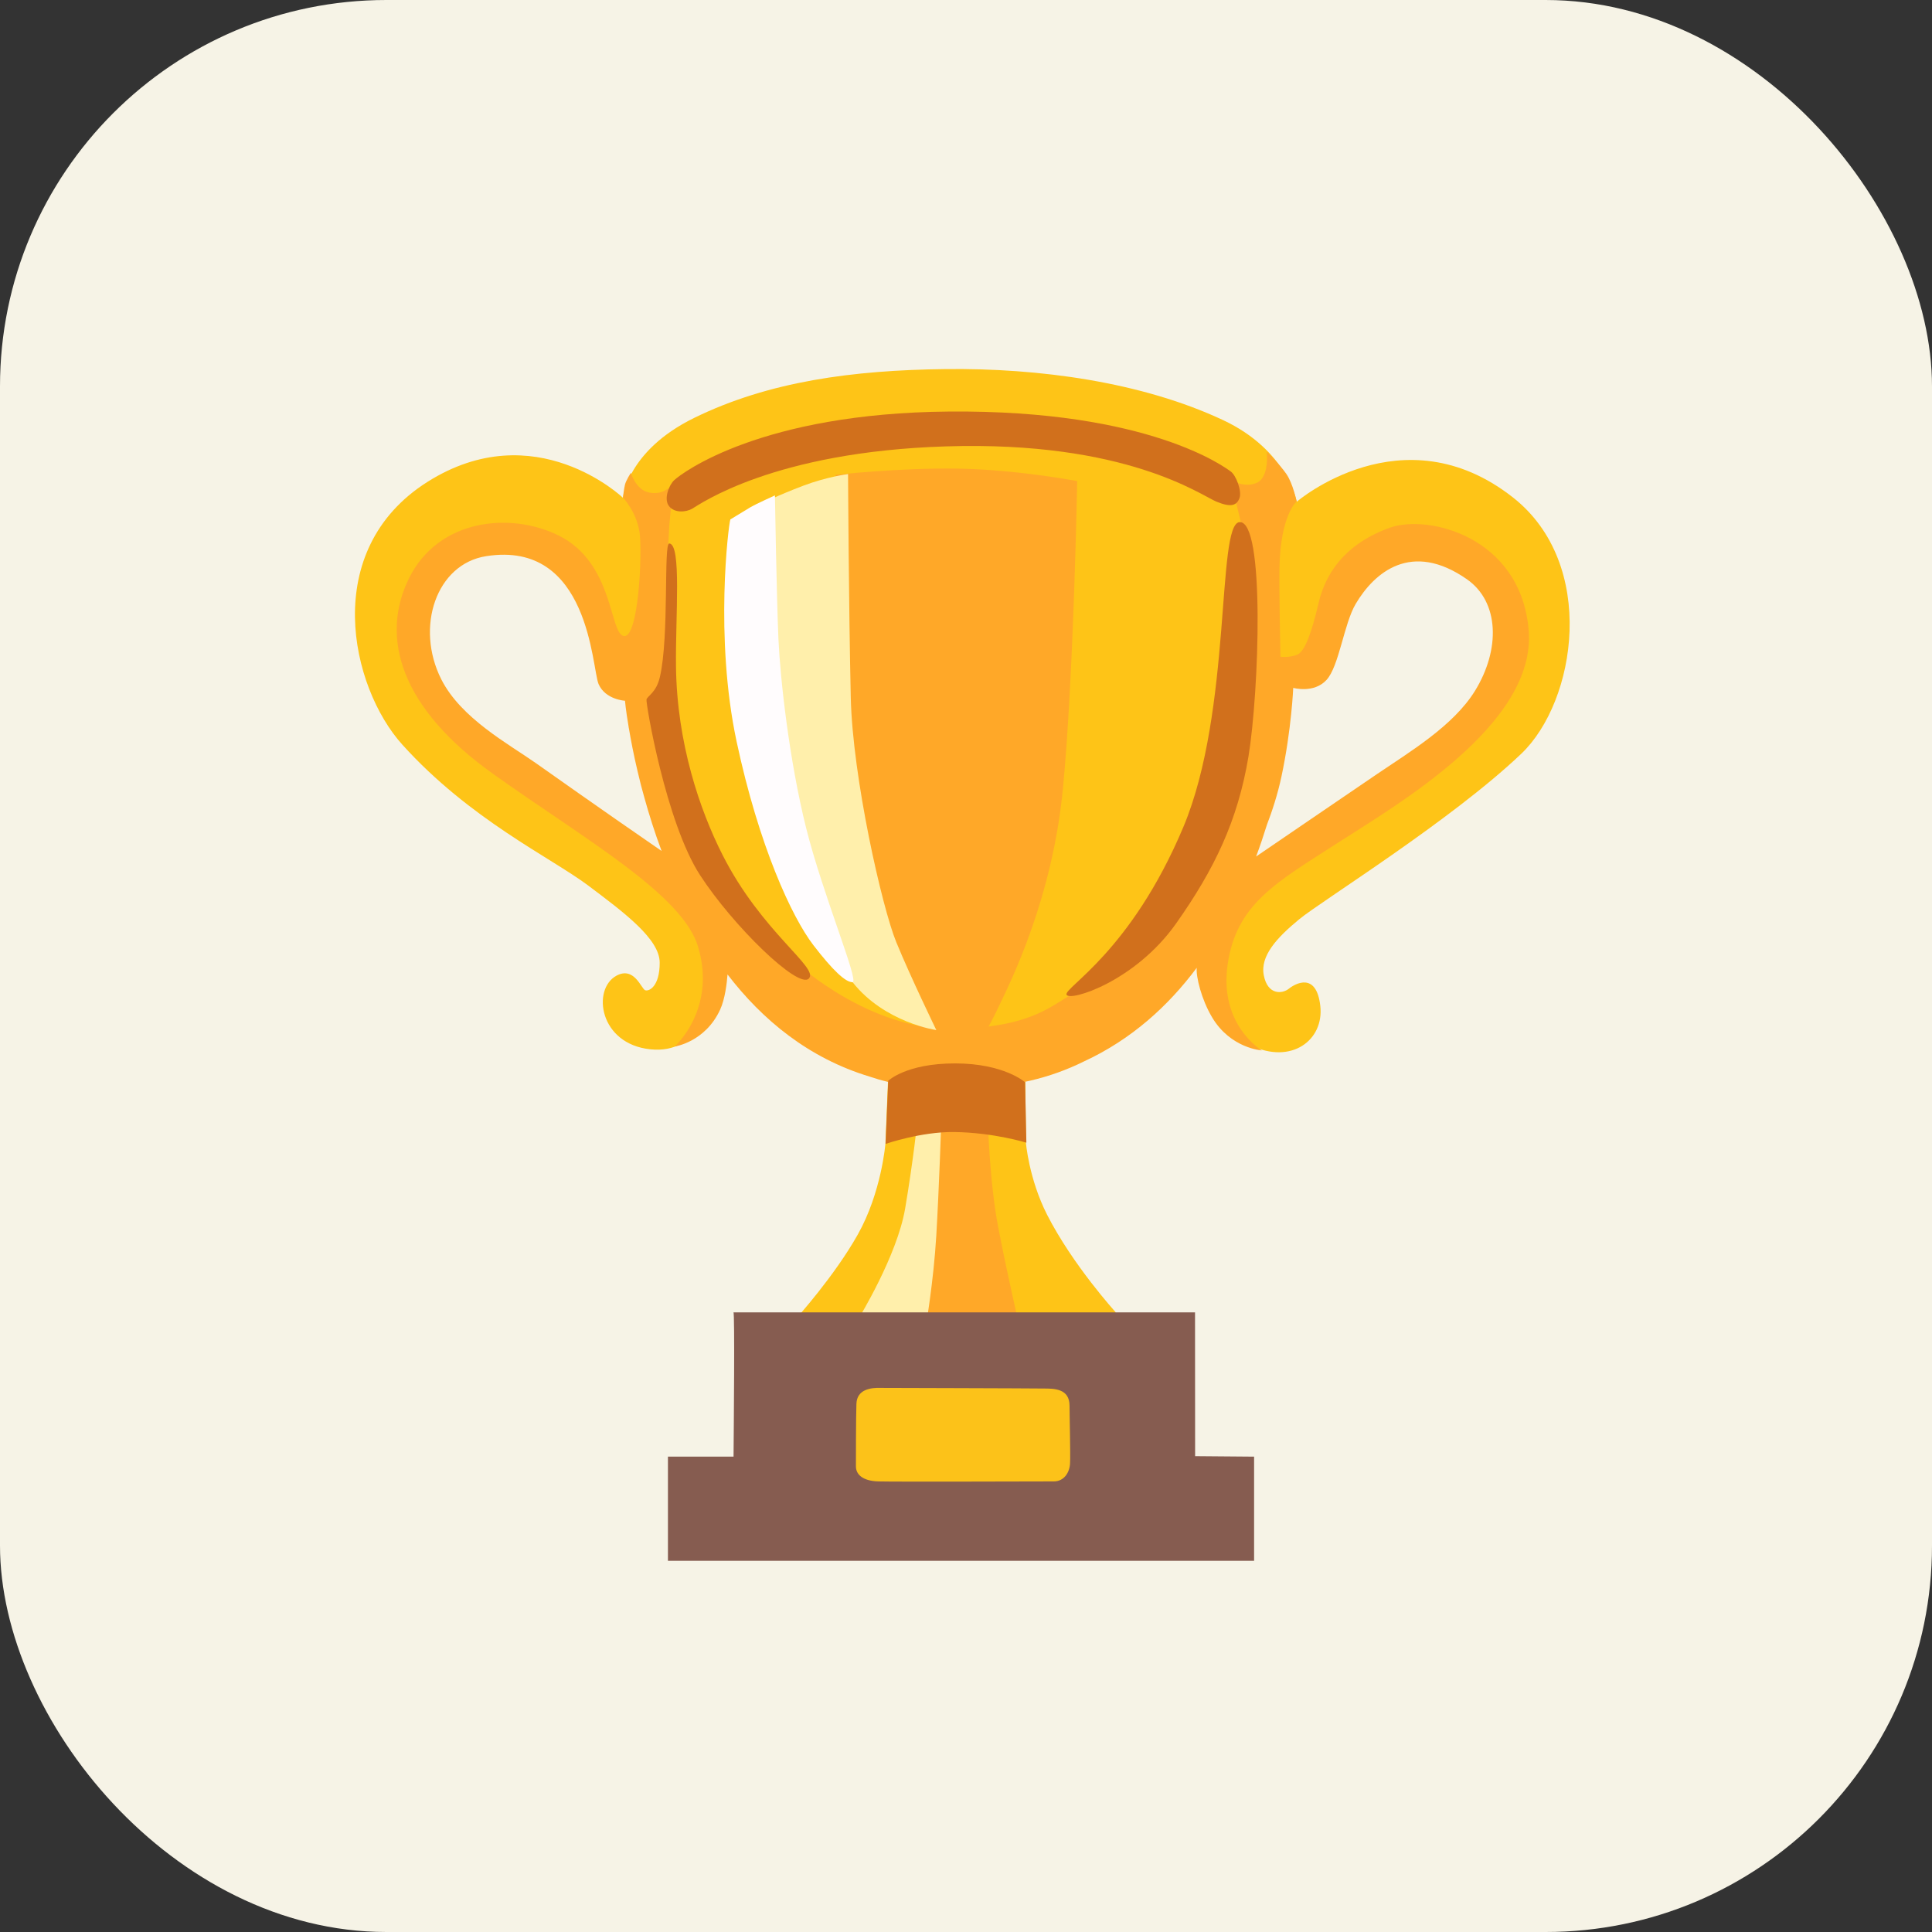 <svg width="120" height="120" viewBox="0 0 120 120" fill="none" xmlns="http://www.w3.org/2000/svg">
<rect x="0" y="0" width="120" height="120" fill="#333333" stroke="none"/>
<rect width="120" height="120" rx="24" fill="#F6F3E6"/>
<path d="M80.7 57.094C82.088 55.95 90.1 50.994 94.487 46.819C97.912 43.556 99.237 35.038 93.969 30.894C87.119 25.512 80.544 31.163 80.544 31.163C80.544 31.163 79.969 27.969 75.969 26.094C70.931 23.731 64.55 22.85 58.681 22.925C52.994 22.994 47.756 23.681 43.106 25.962C38.944 28.006 38.694 30.919 38.694 30.919C38.694 30.919 33.231 25.7 26.538 29.938C19.85 34.181 21.769 42.681 24.988 46.25C29.181 50.9 34.219 53.269 36.506 54.981C38.788 56.694 40.975 58.325 40.975 59.794C40.975 61.263 40.325 61.587 40.075 61.506C39.831 61.425 39.4 59.994 38.281 60.606C36.756 61.45 37.219 64.85 40.4 65.175C43.481 65.494 44.069 62.237 44.069 62.237L44.556 59.056L49.612 62.562L55.156 67.131L54.994 71.044C54.994 71.044 54.75 74.062 53.281 76.675C51.812 79.287 49.45 81.894 49.45 81.894L49.375 84.256L69.931 83.769L69.281 81.487C69.281 81.487 66.631 78.575 65.037 75.45C63.9 73.213 63.719 70.956 63.719 70.956L63.669 65.344L74.338 58.806C74.338 58.806 75.481 59.706 75.319 60.031C75.156 60.356 75.119 63.688 77.681 64.925C80.213 66.15 82.25 64.6 82.006 62.475C81.763 60.356 80.456 61.087 80.05 61.413C79.644 61.737 78.744 61.819 78.5 60.594C78.25 59.381 79.312 58.237 80.7 57.094ZM28.181 45.556L25.738 38.119L28.694 34.25L32.006 33.281C32.006 33.281 36.237 36.438 36.388 36.694C36.538 36.95 39.087 42.194 39.087 42.194L42.45 54.369L28.181 45.556ZM76.219 55.337C76.269 55.081 79.375 42.294 79.375 42.294C79.375 42.144 81.562 41.125 81.562 40.919C81.562 40.712 85.537 34.244 85.537 34.244L92.162 34.5L93.537 41.069L90.225 46.519C90.231 46.525 76.169 55.587 76.219 55.337Z" fill="#FEC417"/>
<path d="M94.95 39.15C94.463 33.325 88.7 31.931 86.331 32.775C83.963 33.619 82.425 35.2 81.9 37.45C81.475 39.269 81.05 40.481 80.562 40.669C80.025 40.869 79.531 40.788 79.531 40.788C79.531 40.788 79.444 36.85 79.469 35.263C79.531 31.988 80.531 31.15 80.531 31.15C80.531 31.15 80.319 30.044 79.894 29.431C79.469 28.825 78.681 28.038 78.681 28.038C78.681 28.038 78.862 29.613 78.075 29.981C77.287 30.35 76.438 29.8 76.438 29.8L77.225 33.075C77.225 33.075 75.95 49.4 75.831 49.763C75.713 50.125 70.919 58.438 70.919 58.438C70.919 58.438 68.125 61.05 66.794 61.656C65.456 62.263 64.306 63.844 59.15 63.9C53.994 63.962 49.562 59.894 49.562 59.894L45.131 55.644L41.856 45.994L41.369 36.163L41.575 32.587L41.719 31.094L41.487 30.337C41.487 30.337 41.062 30.762 40.275 30.581C39.487 30.4 39.181 29.369 39.181 29.369C39.181 29.369 38.875 29.856 38.819 30.1C38.756 30.344 38.694 30.906 38.694 30.906C38.694 30.906 39.544 31.8 39.725 33.075C39.906 34.35 39.663 39.631 38.756 39.506C37.844 39.388 38.144 34.956 34.688 33.256C31.694 31.781 27.225 32.225 25.4 35.925C23.581 39.625 24.913 43.994 30.619 48.062C36.325 52.131 42.4 55.55 43.362 58.812C44.513 62.694 41.906 65 41.906 65C41.906 65 43.8 64.737 44.731 62.706C45.031 62.05 45.144 61.094 45.188 60.525C47.344 63.337 50.212 65.719 54.013 66.869C55.45 67.362 57.069 67.612 59.319 67.612C59.644 67.612 59.962 67.6 60.281 67.588C62.913 67.494 65.162 67 67.344 65.919C70.287 64.556 72.569 62.475 74.331 60.112C74.281 60.675 74.625 62.075 75.281 63.181C76.431 65.125 78.375 65.244 78.375 65.244C78.375 65.244 75.706 63.669 76.25 59.906C76.794 56.144 79.281 54.806 83.044 52.381C86.819 49.95 95.431 44.975 94.95 39.15ZM33.294 47.406C31.6 46.212 28.631 44.619 27.406 42.188C25.775 38.944 27.1 35.025 30.2 34.544C36.638 33.531 36.756 41.525 37.181 42.494C37.606 43.462 38.819 43.525 38.819 43.525C38.819 43.525 38.862 44.062 39.038 45.1C39.044 45.131 39.05 45.156 39.05 45.188L39.069 45.281C39.188 45.987 39.356 46.869 39.594 47.875L39.612 47.95C39.744 48.519 39.881 49.056 40.025 49.55C40.312 50.587 40.663 51.706 41.094 52.856C40.469 52.431 36.888 49.95 33.294 47.406ZM91.612 42.913C90.269 45.087 87.55 46.706 85.544 48.069C82.956 49.825 79.106 52.462 78.019 53.2C78.269 52.538 78.487 51.881 78.688 51.237C79.013 50.388 79.356 49.35 79.594 48.231C80.219 45.294 80.325 42.725 80.325 42.725C80.325 42.725 81.6 43.087 82.388 42.237C83.175 41.388 83.469 38.75 84.206 37.506C85.356 35.562 87.662 33.562 91.125 35.987C93.125 37.394 93.2 40.337 91.612 42.913ZM57.825 69.569L61.356 69.525C61.356 69.525 61.45 73.381 62.006 76.256C62.562 79.138 63.306 82.338 63.306 82.338C63.306 82.338 56.112 84.75 56.156 82.15C56.2 79.55 57.269 74.487 57.269 74.487C57.269 74.487 57.919 68.456 57.825 69.569Z" fill="#FFA828"/>
<path d="M51.9 29.494C51.9 29.494 55.831 29.05 59.488 29.106C63.144 29.163 66.906 29.881 66.906 29.881C66.906 29.881 66.688 42.119 66.019 48.987C65.356 55.856 62.756 61 62.063 62.456C61.394 63.869 60.906 64.625 60.906 64.625L57.381 64.213L51.288 51.975L51.9 29.494Z" fill="#FFA828"/>
<path d="M47.194 31.325C47.194 31.325 48.3 30.769 49.907 30.163C51.363 29.613 52.675 29.444 52.675 29.444C52.675 29.444 52.713 37.556 52.844 43.344C52.956 48.275 54.782 56.356 55.669 58.519C56.556 60.681 58.157 63.981 58.157 63.981C58.157 63.981 54.938 63.519 52.956 61.006C51.913 59.681 47.032 49.431 46.863 42.675C46.694 35.919 47.356 31.156 47.194 31.325Z" fill="#FFEFAB"/>
<path d="M45.363 32.263C45.25 32.594 44.369 39.575 45.75 46.05C47.132 52.525 49.175 56.956 50.525 58.712C51.725 60.269 52.507 61.006 52.95 61.006C53.394 61.006 51.125 55.638 50.069 51.425C49.019 47.219 48.463 42.175 48.35 39.688C48.238 37.194 48.132 30.769 48.132 30.769C48.132 30.769 46.913 31.325 46.638 31.488C46.363 31.656 45.363 32.263 45.363 32.263Z" fill="#FFFCFD"/>
<path d="M53.337 81.881C53.337 81.881 55.719 78.006 56.219 75.069C56.719 72.131 56.994 69.531 56.994 69.531L58.469 69.594C58.469 69.594 58.325 73.85 58.156 76.731C57.987 79.612 57.494 82.438 57.494 82.438L53.337 81.881Z" fill="#FFEFAB"/>
<path d="M55.169 67.131C55.169 67.131 56.275 66.05 59.319 66.05C62.362 66.05 63.669 67.219 63.669 67.219L63.75 70.975C63.75 70.975 61.725 70.344 59.262 70.312C57.212 70.287 55.006 71.05 55.006 71.05L55.169 67.131ZM41.875 29.825C42.387 29.35 47.3 25.663 58.931 25.562C71.444 25.45 76.137 29.075 76.431 29.275C76.762 29.494 77.15 30.494 76.987 30.938C76.819 31.381 76.487 31.544 75.55 31.156C74.606 30.769 69.956 27.375 58.769 27.725C48.025 28.056 43.469 31.325 42.987 31.6C42.6 31.819 41.881 31.875 41.55 31.431C41.212 30.994 41.544 30.137 41.875 29.825ZM76.987 32.431C75.55 32.544 76.544 44.119 73.5 51.369C70.237 59.125 66.075 61.337 66.244 61.781C66.412 62.225 70.487 60.994 73.056 57.35C75.437 53.975 76.875 50.981 77.544 46.994C78.2 43.006 78.587 32.306 76.987 32.431ZM41.569 33.756C41.206 33.737 41.575 39.513 40.987 42.05C40.762 43.025 40.212 43.225 40.156 43.444C40.1 43.663 41.362 51.094 43.481 54.356C45.531 57.513 49.575 61.444 50.237 60.781C50.9 60.119 47.3 57.9 44.869 53.081C43.469 50.319 42.044 46.156 41.987 41.394C41.95 38.244 42.344 33.8 41.569 33.756Z" fill="#D1701C"/>
<path d="M74.231 90.444L74.225 81.513H45.556C45.644 81.513 45.575 88.775 45.562 90.475H41.487V96.944H77.894V90.475L74.231 90.444Z" fill="#865C50"/>
<path d="M54.744 86.206C54.038 86.175 53.225 86.319 53.194 87.194C53.163 88.069 53.163 90.6 53.163 91.081C53.163 91.562 53.556 91.981 54.544 92.013C55.531 92.044 64.8 92.013 65.45 92.013C66.1 92.013 66.438 91.45 66.463 90.888C66.494 90.325 66.431 87.956 66.431 87.312C66.431 86.244 65.475 86.244 64.825 86.244C64.125 86.231 54.744 86.206 54.744 86.206Z" fill="#FCC219"/>
</svg>
